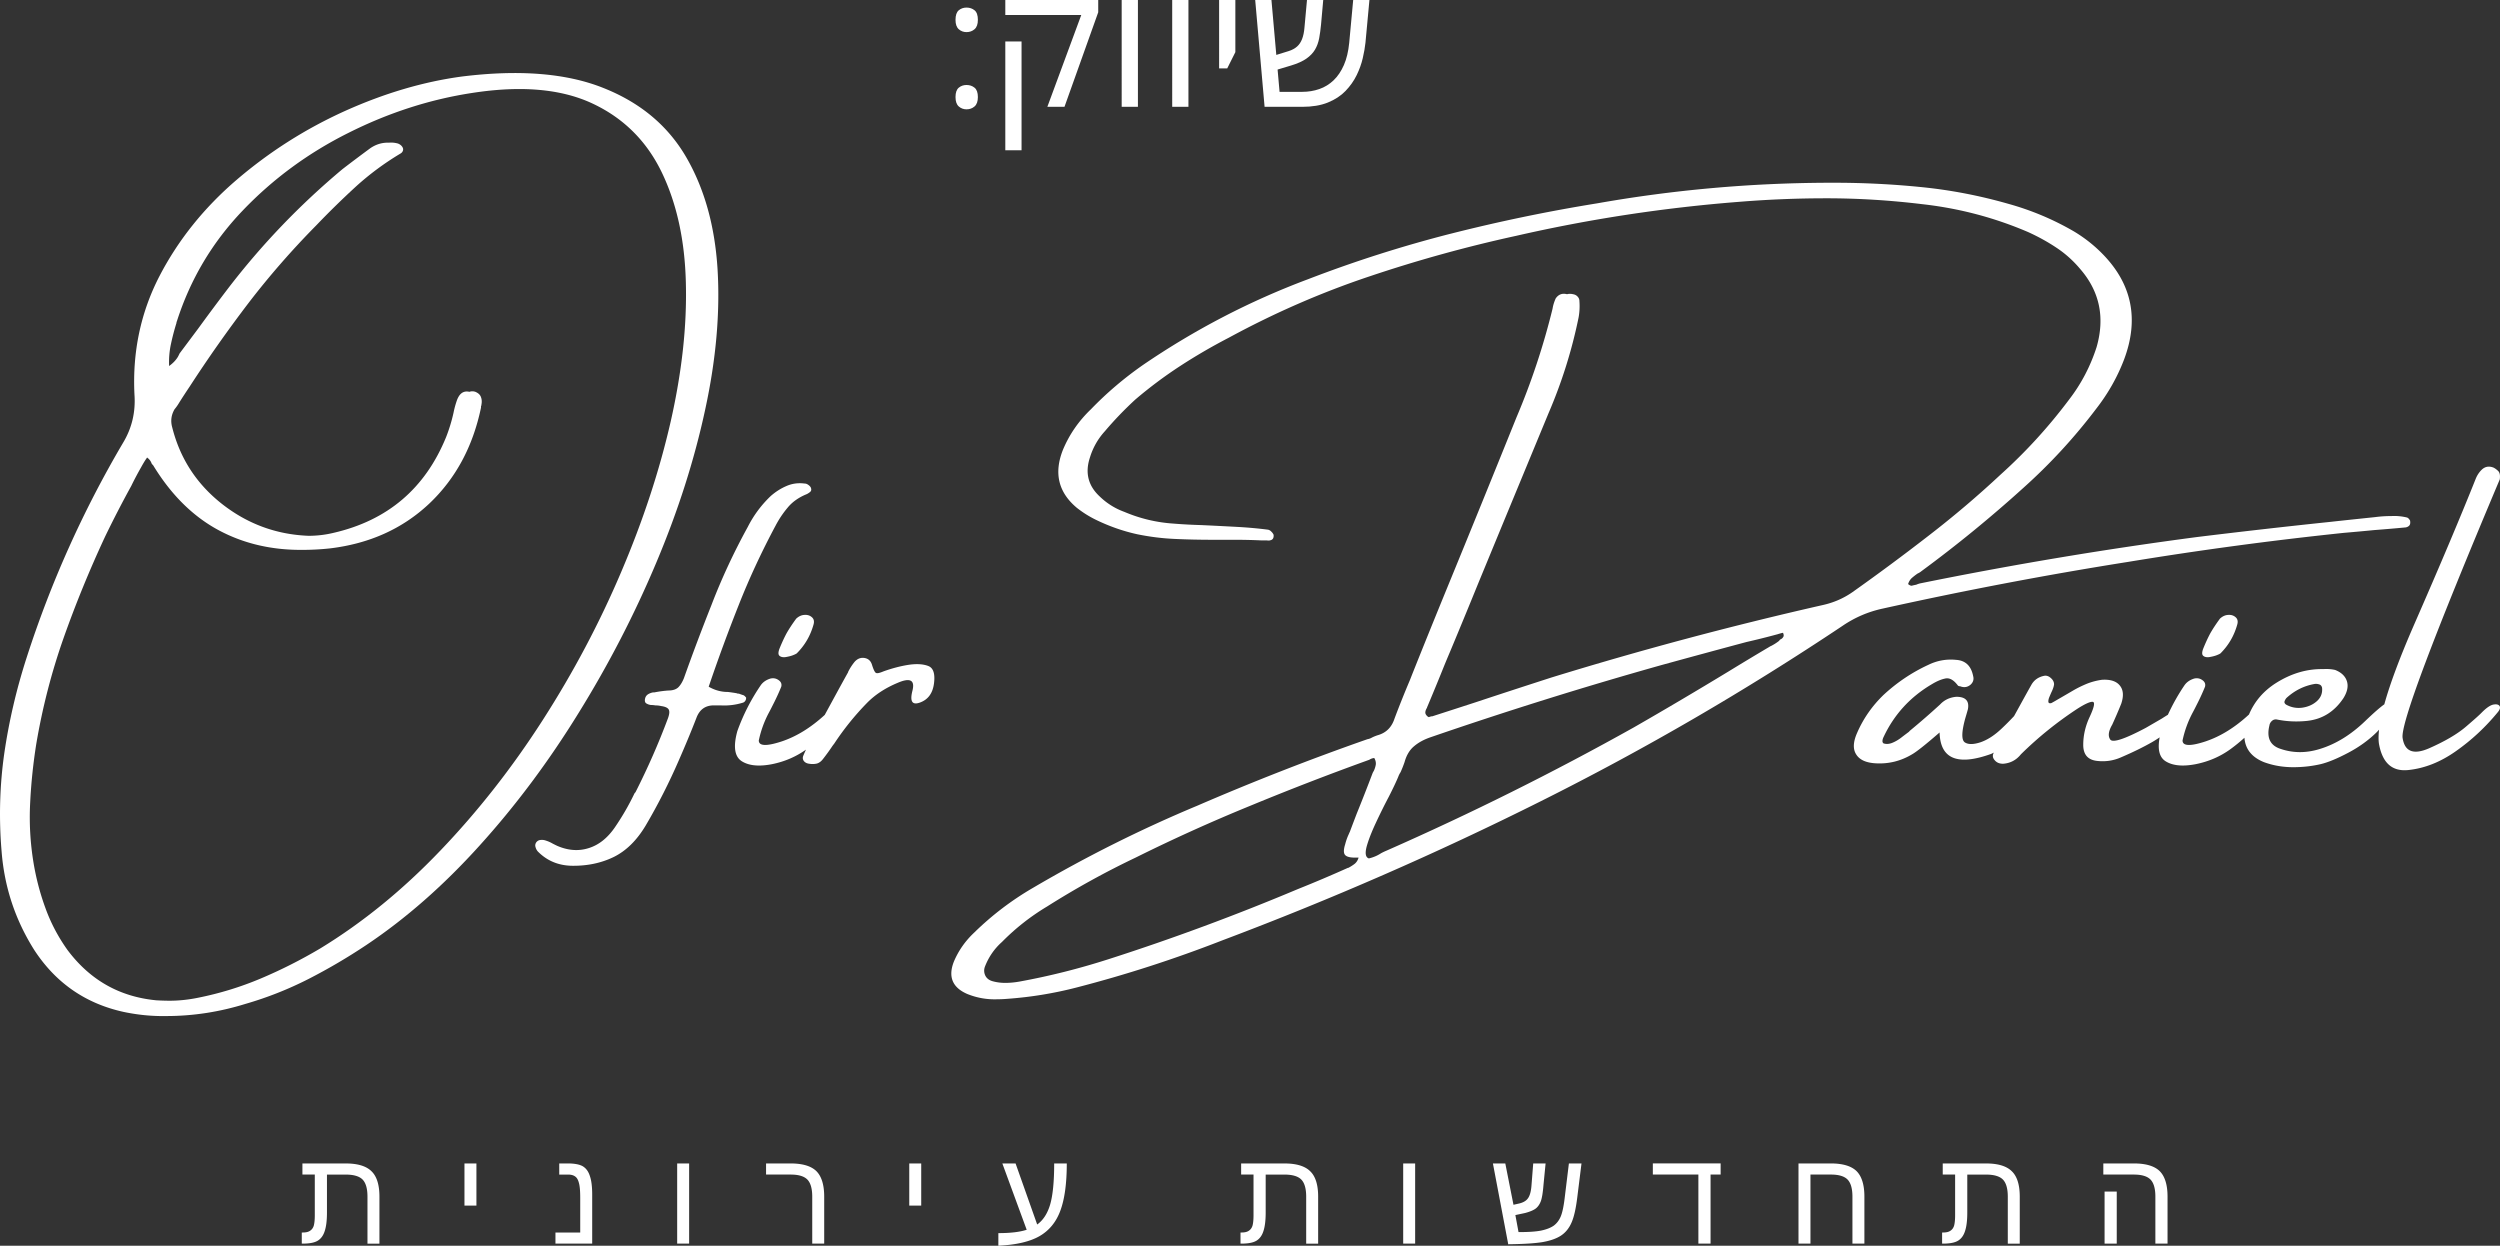 <svg preserveAspectRatio="none" xmlns="http://www.w3.org/2000/svg" xml:space="preserve" width="443.399" height="220.939" style="shape-rendering:geometricPrecision;text-rendering:geometricPrecision;image-rendering:optimizeQuality;fill-rule:evenodd;clip-rule:evenodd" viewBox="0 0 3632.72 1810.12"><rect x="0" y="0" width="3632.72" height="1810.12" fill="#333333" stroke="none"/><defs><style>.fil0{fill:#fff;fill-rule:nonzero}</style></defs><g id="Layer_x0020_1"><g id="_2616358261360"><path class="fil0" d="M2006.5 1240.02c-5.34 3.43-11.13 5.86-17.38 7.32-4.73-1.45-5.8-7.01-3.37-16.78 2.6-9.6 7.1-21.19 13.43-34.76a873.648 873.648 0 0 1 19.21-38.73c6.1-11.97 10.52-21.43 13.41-28.37.76-2.2 1.91-4.42 3.37-6.71 2.21-4.88 4.11-9.77 5.79-14.64 2.82-10.15 7.47-17.85 14.02-23.18 6.49-5.49 14.64-9.84 24.4-13.12 111.02-38.2 222.96-73.2 335.8-104.91 40.65-11.14 81.52-22.27 122.61-33.25 15.02-3.43 30.04-7.17 45.14-11.28 3.06-.99 5.65-1.67 7.93-2.13 1.22 2.66 1.3 4.73.31 6.09-.83 1.45-2.05 2.59-3.66 3.35-1.06.46-1.75 1.15-2.13 2.14a74.043 74.043 0 0 1-12.51 7.93c-.46 0-.84.23-1.22.6a4552.575 4552.575 0 0 0-59.78 35.99c-45.6 27.68-91.5 54.83-137.86 81.44-117.11 65.5-236.91 125.12-359.28 179.03-2.9 1.22-5.65 2.51-8.24 3.97zm-38.12 15.25c-2.9 2.2-5.94 4.12-9.16 5.8h-.61c-24.01 10.75-48.18 21.04-72.59 30.79-90.28 37.98-182 71.99-275.11 101.88-42.93 13.79-86.23 24.7-129.93 32.63-6.94 1.22-13.72 1.84-20.43 1.84-6.34 0-12.43-.84-18.31-2.45-5.1-1.44-8.68-4.26-10.67-8.53-1.83-4.12-1.98-8.39-.31-12.81 5.49-14.02 13.73-25.92 24.71-35.69 19.67-19.97 41.55-37.13 65.58-51.54 41.48-26.23 84.33-49.94 128.7-71.07 54.45-27.06 109.8-52.07 165.92-75.02a4087.744 4087.744 0 0 1 170.18-65.88c.99-.38 2.14-.76 3.35-1.21 1.84-1.22 3.81-1.99 6.11-2.45h1.21c1.83 3.28 2.52 6.4 2.14 9.46-.46 2.9-1.38 5.79-2.74 8.84-.84 1.45-1.45 2.6-1.83 3.36-7.55 19.97-15.25 39.64-23.18 59.17-3.28 8.54-6.63 17.39-10.06 26.53-.46.76-.92 1.91-1.53 3.35a80.12 80.12 0 0 0-5.18 14.64c-2.45 7.7-2.45 12.89 0 15.55 2.59 2.83 8.38 4.04 17.38 3.66h2.13c-1.06 3.81-2.97 6.87-5.79 9.16zm709.43-346.18c17.69-11.96 36.9-20.2 57.64-24.7 118.95-26.38 238.04-49.1 357.45-68.01a5388.832 5388.832 0 0 1 312.93-42.09c14.41-1.23 28.82-2.52 43.3-3.97 15.86-1.22 31.42-2.52 46.67-3.97 1.99-.38 3.66-1.22 4.88-2.45 1.37-1.37 1.9-3.51 1.52-6.4 0-.99-.52-1.99-1.52-3.05-.84-1.23-1.84-1.99-3.05-2.45-7.55-1.82-15.1-2.51-22.57-2.13-8.39 0-16.32.54-23.79 1.53-21.81 2.29-43.77 4.57-65.88 7.01a11009.2 11009.2 0 0 0-193.07 21.96c-134.2 17.68-267.94 40.11-401.07 67.1-2.29.45-4.5 1.14-6.71 2.13-2.29.46-4.5.92-6.71 1.53-1.45 0-3.21-.76-5.19-2.45 1.22-3.81 3.12-6.86 5.79-9.14 2.6-2.22 5.26-4.27 7.93-6.11 2.22-.99 4.04-2.13 5.49-3.35 51.62-37.97 101.11-78.46 148.53-121.39 38.81-34.77 73.97-72.97 105.54-114.68 17.23-22.12 30.81-46.05 40.56-71.68 21.73-57.94 11.74-108.57-29.89-151.88-12.43-12.97-26.53-24.25-42.39-33.85-30.35-17.69-62.45-31.19-96.38-40.57-41.1-11.73-82.8-19.81-125.05-24.08-42.09-4.27-84.41-6.41-126.88-6.41h-10.67c-112.24.46-223.72 10.38-334.28 29.9-71.82 11.59-142.9 26.38-213.19 44.22a1848.86 1848.86 0 0 0-207.4 66.19c-84.64 31.72-164.39 73.2-239.43 124.43-27.45 19.14-52.69 40.57-75.64 64.36-17.69 16.92-31.27 36.44-40.56 58.55-13.66 34.01-6.95 62.22 20.12 84.79 9.15 7.17 18.76 13.12 28.98 17.99 19.06 9.15 38.81 16.02 59.17 20.44 18.08 3.66 36.15 5.95 54.29 6.71 18.07.84 36.3 1.23 54.6 1.23H1794.51c12.58 0 25.48.3 38.74.92h7.93c2.22.46 4.42.15 6.71-.92 2.22-1.23 3.13-3.66 2.75-7.32-.84-1.84-1.99-3.35-3.35-4.58-1.22-1.38-2.75-2.28-4.58-2.74-14.04-1.83-28.29-3.12-42.7-3.96-18.15-.99-36.23-1.91-54.29-2.74-13.64-.38-26.99-1.07-39.95-2.14-25.01-1.59-49.04-7.32-71.99-17.07-13.41-4.88-25.31-12.28-35.68-22.27-16.93-15.63-21.66-34.54-14.34-56.73 4.42-14.41 11.66-27.14 21.66-38.12 13.57-16.02 28.36-31.42 44.22-46.05a636.083 636.083 0 0 1 65.27-48.8c22.72-14.79 46.36-28.52 70.76-41.17 65.87-35.76 133.66-65.35 203.44-88.76a2017.755 2017.755 0 0 1 213.8-59.17c106.52-24.39 214.41-40.86 323.6-49.41 42.24-3.43 84.64-5.18 127.19-5.18 46.51 0 93.03 2.9 139.39 8.53 53.45 5.95 104.76 19.44 154.01 40.57 14.42 6.56 28.06 14.03 40.88 22.57 12.96 8.54 24.55 18.91 34.77 31.11 28.21 32.55 36.14 70.37 23.78 113.45-8.99 27.91-22.26 53.3-39.95 76.25-29.89 39.88-63.06 76.17-99.43 108.89-33.54 31.34-68.54 61-104.92 89.06a3199.162 3199.162 0 0 1-110.71 82.04c-13.03 9-27.38 15.18-43.01 18.6a5419.924 5419.924 0 0 0-394.05 105.23c-36.59 11.82-73.35 23.79-110.1 35.98-20.74 6.72-41.78 13.58-63.14 20.44h-1.21c-1.68.46-2.9.84-3.66 1.22-1.07-.38-1.76-.76-2.14-1.22-2.29-1.98-3.28-4.04-3.05-6.09.15-1.99 1-4.12 2.44-6.41 0-.38.15-.98.61-1.82 8.7-20.74 17.16-41.25 25.32-61.61 2.59-6.26 5.25-12.58 7.93-18.91 14.03-33.55 27.83-67.1 41.48-100.65 33.7-81.75 67.4-163.17 100.95-244.3 19.52-45.29 34.17-91.88 43.93-139.69 1.37-7.47 1.83-15.4 1.22-23.78 0-2.6-.92-4.88-2.75-6.72-1.67-1.82-3.81-2.9-6.4-3.35-3.28-.76-6.25-.76-8.85 0-6.94-1.82-12.42.23-16.46 6.11-2.29 5.1-3.81 10.06-4.58 14.94-13.27 54.14-30.73 106.75-52.46 157.98-32.79 81.36-65.73 162.42-98.83 243.09-17.68 43.16-35 85.86-51.85 128.1-1.45 3.66-2.74 7.01-3.96 10.06-7.93 18.76-15.48 37.51-22.57 56.42-4.12 12.66-12.2 20.67-24.4 24.1-3.28 1.07-6.25 2.28-8.85 3.66-1.82 1.07-3.88 1.75-6.1 2.13a3732.463 3732.463 0 0 0-247.35 96.69c-82.2 34.31-161.65 74.12-238.51 119.25-31.11 18.07-59.62 39.73-85.4 64.97-13.03 12.2-22.87 26.23-29.58 42.09-8.77 22.11-2.28 37.9 19.52 47.28 14.03 5.64 28.74 8.24 44.22 7.62 4.42 0 8.92-.23 13.42-.61 34.31-2.45 68.01-7.93 100.95-16.47 71.76-18.53 142.21-41.33 211.37-68.32 158.37-59.62 312.94-127.11 463.6-202.52 150.83-75.41 297.07-160.43 438.59-254.99zM3225.71 899.04c-5.71 7.78-10.37 14.87-14.03 21.34-3.51 6.56-6.94 14.04-10.38 22.58-1.83 5.1-1.75 8.45.3 10.06 1.99 1.67 4.88 2.28 8.54 1.82 3.66-.6 7.01-1.37 10.06-2.44 3.21-1.22 5.34-2.2 6.41-3.05 11.74-11.74 19.9-25.77 24.39-42.09 1.23-4.42.38-7.93-2.43-10.37-2.9-2.6-6.56-3.74-10.98-3.37-4.27.23-8.24 2.07-11.89 5.5z"/><path class="fil0" d="M3322.33 1014.32c11.97-10.98 25.62-17.76 40.87-20.44 2.22-.38 4.42-.15 6.72.61 2.21.61 3.66 2.29 4.26 4.88.76 7.78-1.75 14.26-7.62 19.52-5.71 5.1-12.8 8.23-21.34 9.45-8.39 1.07-16.17-.46-23.49-4.57-1.82-1.37-2.59-2.9-2.13-4.58.61-1.83 1.52-3.43 2.74-4.88zm309.78 11.59c-1.45-2.2-4.42-2.9-8.85-2.13-4.5.83-10.06 4.57-16.78 11.29-3.05 3.28-10.9 10.29-23.49 21.04-12.42 10.6-30.12 20.97-53.07 31.11-22.8 9.99-35.68 5.04-38.73-14.94-3.05-20.13 44-145.33 141.21-375.76.76-5.87 0-9.91-2.43-12.2-2.29-2.2-4.5-3.81-6.71-4.88-6.71-2.59-12.51-1.52-17.39 3.37-3.66 3.66-6.55 8.07-8.53 13.11-21.97 55.13-51.85 125.89-89.67 212.28-20.51 47.06-34.81 85.43-43.05 115.22-6.08 4.29-15.23 12.28-27.61 24.15-20.74 19.98-42.62 33.48-65.58 40.57-19.98 6.32-39.2 6.32-57.64 0-15.1-4.88-20.43-16.17-16.17-33.85.38-2.6 1.6-4.88 3.66-6.72 1.99-1.82 4.35-2.51 7.03-2.13 14.02 2.9 28.44 3.59 43.3 2.13 22.57-2.2 40.42-13.26 53.68-33.24 5.65-9.15 7.32-17.38 4.88-24.71-2.43-7.32-8.16-12.65-17.07-16.16-5.49-1.22-11.22-1.61-17.08-1.22h-.61c-23.41-.38-46.05 6.32-68.01 20.13-18.36 11.6-31.43 26.88-39.42 45.83-20.45 18.91-41.65 31.99-63.6 39.27-21.97 7.17-32.95 6.63-32.95-1.53 3.05-14.41 8.09-28.22 15.25-41.48 1.22-2.22 3.66-7.01 7.32-14.33 3.66-7.33 7.01-14.73 10.07-22.28.98-3.81-.23-7.01-3.66-9.45-3.51-2.6-7.47-3.43-11.89-2.45-6.11 1.83-10.83 5.03-14.04 9.46-9.51 13.93-17.51 28.36-24.36 43.2-2.78 1.69-5.7 3.52-8.91 5.59l-23.18 13.43c-30.73 16.31-47.89 21.96-51.55 17.07-3.66-5.03-2.74-12.28 2.74-21.65 4.65-10.14 9-20.29 13.12-30.5 3.81-11.36 3.12-20.21-2.14-26.53-5.1-6.26-13.72-9-25.92-8.24-7.55 1.07-14.87 2.97-21.96 5.79-6.94 2.91-13.57 6.11-19.83 9.77-7.32 4.27-14.87 8.7-22.57 13.11-3.05 1.84-6.1 3.58-9.14 5.19-2.45.61-3.9.15-4.27-1.52-.23-1.61.07-3.67.9-6.11.99-2.44 2.14-5.04 3.37-7.93 2.21-4.42 3.51-8.31 3.95-11.59 0-3.43-1.52-6.48-4.57-9.14-3.06-2.83-6.34-3.97-9.76-3.37-8.16 1.68-14.26 5.8-18.3 12.51-8.61 15.24-17.01 30.72-25.51 46.06-5.51 5.86-11.49 11.97-18.55 18.6-10.22 9.61-20.36 16.09-30.5 19.52-10.21 3.28-17.68 3.28-22.57 0-4.88-3.43-4.73-14.94.61-34.47 1.37-4.65 2.74-9.22 3.96-13.72 2.21-11.97-3.35-18-16.78-18-9.61.84-17.53 4.58-23.79 11.29-14.49 13.26-29.2 26.08-44.22 38.42 0 0-.23.3-.61.92-3.05 2.29-6.86 5.11-11.28 8.54-4.5 3.51-9.08 6.09-13.73 7.93-4.49 1.68-8.53 1.84-12.19.61-1.22-.99-1.76-2.29-1.53-3.96.15-1.84.69-3.51 1.53-5.19 15.41-32.93 39.03-58.63 70.76-77.17 6.71-4.04 12.97-6.71 18.91-7.93 6.11-1.37 12.2 1.99 18.3 10.07.38.46.92.76 1.53.92.76.23 1.38.29 1.84.29 5.86 2.29 11.05 1.37 15.56-2.74 3.43-3.43 4.56-7.39 3.35-11.89-2.91-15.02-11.21-22.95-25.02-23.78-14.03-1.38-27.45 1.06-40.25 7.32-23.79 10.98-45.44 25.54-64.97 43.61-16.63 16.09-29.44 34.46-38.43 55.21-5.88 13.26-6.26 23.71-1.22 31.42 4.88 7.78 14.33 12.04 28.37 12.8 18.91 1.07 36.44-3.35 52.76-13.11 6.71-3.81 19.98-14.42 39.95-31.72.99 38.43 26.01 48.8 75.04 31.11 1.32-.57 2.53-1.26 3.81-1.88 0 .02-.01.03-.02.05-2.21 3.89-1.82 7.55 1.22 10.98 2.9 3.52 6.94 5.19 12.2 5.19 10.59-.76 19.21-5.34 25.92-13.72 25.16-24.79 52.53-46.82 82.05-66.19 11.13-7.09 18.6-10.44 22.26-10.06 3.66.45 2.2 7.62-4.27 21.65-6.32 13.41-9.46 27.07-9.46 40.86 0 13.66 6.26 21.36 18.91 23.18 12.81 1.68 24.86-.07 36.3-5.18 17.08-7.33 32.03-14.65 44.83-21.97 3.75-2.15 7.4-4.49 11.02-6.94-3.28 17.36-.47 28.95 8.54 34.69 10.37 6.55 25 7.93 43.91 4.27 18.91-3.81 35.76-11.13 50.63-21.96 7.16-5.23 13.83-10.7 20.08-16.4 1.26 16.29 10.5 28.12 28.05 35.31 15.25 5.71 31.87 8.16 50.02 7.32 11.13-.38 22.03-1.84 32.63-4.27 10.75-2.59 24.1-8.08 39.96-16.47 15.85-8.31 29.66-18.3 41.48-29.89 1.28-1.25 2.3-2.48 3.48-3.73-.85 7.74-.95 14.39-.24 19.89 4.88 28.28 19.06 41.17 42.7 38.74 23.79-2.45 46.82-11.59 69.24-27.45 22.57-15.86 42.78-34.62 60.69-56.42 3.2-3.81 4.12-6.87 2.75-9.16zM639.77 1236.06c-54.52 57.11-112.7 104.46-174.45 142.13-28.06 16.63-56.89 31.19-86.32 43.62-29.27 12.34-59.78 21.73-91.5 28.05-13.88 2.82-27.61 4.27-41.17 4.27-6.34 0-12.74-.23-19.22-.61-53.53-5.1-96.61-29.58-129.33-73.51-13.41-18.91-24.01-39.03-31.71-60.39-7.78-21.19-13.58-43.22-17.39-66.19-4.72-28.89-6.32-57.63-4.87-86.31 1.37-28.67 4.34-57.19 8.84-85.71 8.92-52.84 22.12-104.15 39.65-154.01 17.68-50.02 37.82-99.2 60.39-147.62 11.97-24.78 24.71-49.41 38.12-73.81 4.42-9.14 9.23-18.15 14.33-27.13 2.22-4.04 4.42-7.78 6.72-11.3.76-.98 1.37-1.9 1.83-2.74 3.2 2.29 5.49 5.19 6.71 8.85.61.84 1.3 1.67 2.14 2.44 25.62 42.09 56.73 73.2 93.33 93.33C352.62 789.55 394.02 799.46 440 799c12.81 0 25.92-.69 39.35-2.13 57.34-6.86 105.29-28.44 143.95-64.66 38.58-36.37 63.83-83.04 75.65-140v-2.13c.37-.38.6-1.07.6-2.14.76-3.81.61-7.39-.6-10.67-1.07-3.43-3.81-6.09-8.24-7.93-3.06-.99-5.95-.99-8.54 0-8.77-1.98-14.94 2.44-18.6 13.43-1.84 5.33-3.35 10.98-4.58 17.07a238.86 238.86 0 0 1-10.67 35.07c-30.5 74.87-85.1 121.31-163.78 139.39-12.05 2.9-24.1 4.27-36.3 4.27-46.59-1.83-88.37-17.16-125.35-46.05-37.07-29.06-61.23-66.19-72.59-111.32-2.68-9.31-1.53-18.16 3.35-26.53 2.21-2.6 4.27-5.5 6.1-8.54 5.03-8.09 10.38-16.24 15.86-24.4 26.99-41.63 55.59-82.19 85.71-121.69 30.27-39.42 63.13-77.01 98.51-112.85 18.45-19.29 37.59-37.97 57.34-56.12 19.9-18.07 41.48-34.01 64.66-47.89 1.83-.98 3.05-2.44 3.66-4.26.61-1.84.31-3.66-.92-5.49-1.44-2.21-3.58-3.81-6.4-4.88-4.5-1.21-8.77-1.59-12.81-1.21-9.76-.38-18.83 2.28-27.13 7.93-13.88 10.22-27.38 20.35-40.57 30.5-61.84 51.69-117.12 109.34-165.92 172.93-14.87 19.52-29.43 39.04-43.61 58.56-9 12.05-17.99 24.1-27.14 36.3-.84 1.82-1.68 3.51-2.44 4.87-2.9 4.88-7.18 9.39-12.81 13.43-.46-11.13.46-21.96 2.74-32.33 2.22-10.37 4.88-20.43 7.93-30.19 0-.76.15-1.59.61-2.44 19.52-61 51.32-114.52 95.46-160.73 44.3-46.36 95.62-84.02 154.03-113.16 58.33-29.27 118.18-48.57 179.64-57.94 70.76-10.99 128.71-5.95 173.85 14.94 45.29 20.96 79.07 54.2 101.25 99.73 22.11 45.6 33.93 99.43 35.38 161.64 1.6 62.07-5.72 128.95-21.95 200.69-16.32 71.59-40.27 144.57-71.99 218.99-31.56 74.26-69.54 146.02-114.07 215.33-44.53 69.38-94.17 132.59-148.84 189.71zM953.61 817.6c31.72-75.18 55.36-149.3 71.06-222.34 15.86-72.97 21.81-140.98 18-204.04-3.89-62.99-19.14-117.43-45.75-163.18-26.69-45.75-66.8-79.14-120.48-100.35-53.53-21.35-122-26.84-205.56-16.46-55.75 7.55-112.24 24.24-169.58 50.02-57.18 25.85-109.49 59.09-157.07 99.74-47.57 40.71-85.1 87.46-112.54 140.29-27.3 52.91-39.35 110.25-36.3 172.02 1.83 25.61-3.81 49.1-16.78 70.46C120.67 742.2 74.08 845.89 38.93 954.85c-14.87 45.98-25.77 92.42-32.64 139.39-6.71 46.97-8.07 94.62-3.96 143.05 4.04 51.85 19.9 99.58 47.58 143.34 31.11 47.58 74.19 77.47 129.31 89.68 20.75 4.42 41.56 6.48 62.53 6.09 38.81 0 77.17-5.94 114.99-17.68 31.72-9.16 62.07-21.2 91.19-35.99a844.901 844.901 0 0 0 84.18-49.41c57.49-38.43 112.39-86.62 164.7-144.57 52.46-57.95 100.42-122.15 143.95-192.76 43.7-70.53 81.28-143.34 112.86-218.38zM1082.55 1018.9c.99-1.22 1.53-2.51 1.53-3.97.37-.76.08-1.6-.92-2.43-.84-.99-1.68-1.68-2.44-2.14-2.45-.76-4.81-1.59-7.02-2.44-1.44 0-2.59-.15-3.35-.61-4.5-.76-8.76-1.38-12.8-1.84-9.61 0-18.84-2.51-27.76-7.62 13.57-40.03 28.13-79.6 43.61-118.64 15.4-39.03 33.33-77.54 53.68-115.59 5.03-9.54 10.83-18.15 17.39-25.93 6.48-7.93 15.1-14.18 25.92-18.91 2.21-.76 4.35-1.98 6.4-3.66 2.22-1.59 2.6-3.97 1.23-7.01-.84-1.37-2.06-2.59-3.66-3.66-1.68-1.22-3.35-1.82-5.19-1.82-9.37-1.22-18.22 0-26.53 3.66-8.16 3.51-15.79 8.38-22.87 14.64-13.64 13.03-24.7 27.99-33.24 44.83-20.36 37.05-37.97 74.88-52.76 113.46-14.04 35.38-27.38 70.76-39.96 106.15-2.28 5.71-5.03 10.21-8.24 13.41-3.28 3.05-8.08 4.58-14.33 4.58-6.71.46-13.49 1.38-20.44 2.74h-1.82c-2.59.46-5.03 1.37-7.32 2.75-2.22 1.44-3.66 3.51-4.27 6.09-.76 3.28-.31 5.65 1.53 7.01 1.82 1.22 4.11 2.07 6.71 2.45 2.28 0 4.5.22 6.71.6 2.9 0 5.65.31 8.24.92 5.94.84 9.52 2.45 10.98 4.88 1.6 2.43 1.3 6.71-.92 12.81-13.57 36.44-29.35 72.28-47.27 107.65-.61.46-1.07 1.07-1.53 1.84-8.09 16.93-17.53 33.24-28.37 49.1-10.75 15.63-23.47 25.69-38.12 30.19-14.64 4.65-29.89 3.51-45.75-3.35-2.21-1.07-4.42-2.13-6.71-3.35-3.2-1.84-6.48-3.28-9.76-4.27-2.22-.84-4.65-1.15-7.33-.92-2.82.15-5.03 1.37-6.71 3.66-1.37 2.22-1.67 4.42-.92 6.72a15.23 15.23 0 0 0 3.36 6.4c13.26 13.41 29.58 20.29 49.1 20.74 22.57.37 43.01-3.89 61.3-12.81 18.14-9 33.54-24.25 46.36-45.75 18.15-30.88 34.16-62.53 48.19-94.85 8.92-20.29 17.39-40.65 25.31-61 4.65-12.81 13.5-19 26.55-18.62h8.84c10.98.61 21.74-.68 32.33-3.96 1.22-.37 2.21-1.06 3.05-2.13zM1156.89 899.04c-5.71 7.78-10.36 14.87-14.02 21.34-3.51 6.56-6.94 14.04-10.38 22.58-1.82 5.1-1.75 8.45.31 10.06 1.99 1.67 4.88 2.28 8.54 1.82 3.66-.6 7.01-1.37 10.06-2.44 3.21-1.22 5.34-2.2 6.41-3.05 11.74-11.74 19.9-25.77 24.39-42.09 1.22-4.42.38-7.93-2.43-10.37-2.9-2.6-6.56-3.74-10.98-3.37-4.27.23-8.24 2.07-11.9 5.5zM1348.67 967.66c-7.55-2.82-17.23-3.35-28.97-1.53-11.59 1.83-23.64 5.03-35.99 9.46-5.73 2.43-9.39 3.2-10.98 2.13-1.68-.98-3.58-5.02-5.8-12.19-1.82-5.49-5.48-8.62-10.98-9.46-5.33-.76-9.99 1.07-14.03 5.5-3.66 4.49-6.86 9.37-9.46 14.64 0 .46-.23.92-.6 1.52-11.34 20.38-22.33 40.72-33.43 61.08-20.24 18.56-41.19 31.48-62.89 38.66-21.97 7.17-32.94 6.64-32.94-1.52 3.05-14.42 8.08-28.22 15.25-41.48 1.23-2.22 3.66-7.03 7.32-14.34 3.66-7.32 7.01-14.71 10.07-22.26.98-3.81-.23-7.01-3.66-9.45-3.52-2.6-7.47-3.44-11.9-2.45-6.11 1.84-10.83 5.04-14.04 9.46-14.49 21.19-25.77 43.46-34.16 66.79-6.25 22.57-4.12 37.22 6.41 43.93 10.37 6.55 25 7.93 43.91 4.27 18.4-3.72 34.81-10.8 49.39-21.16-1.32 2.81-2.55 5.58-3.7 8.35-1.37 3.05-1.21 5.8.61 8.24 1.83 2.28 4.5 3.58 7.93 3.96 3.66.61 7.32.54 10.98-.3 3.51-.99 6.64-3.43 9.46-7.32 4.12-5.26 8.16-10.83 12.2-16.78.75-1.21 1.9-2.74 3.35-4.58a396.822 396.822 0 0 1 48.18-59.78c11.59-11.74 26.38-21.42 44.52-28.97 18.08-7.7 25.09-3.73 21.05 11.9-3.89 15.47-.15 21.04 11.28 16.77 11.59-4.27 18.3-13.49 20.13-27.76 1.82-14.18-1.07-22.64-8.54-25.31zM502.57 1690.57h-63.13v16.17h17.99v58.86c0 6.95-.54 12.12-1.53 15.55-1.07 3.29-2.9 5.73-5.48 7.32-2.45 1.68-5.95 2.45-10.38 2.45h-1.52v16.17h.92c10.14 0 17.54-1.37 22.26-4.27 4.64-2.83 8.01-7.4 10.06-13.73 2.22-6.48 3.35-15.55 3.35-27.14v-55.2h27.15c11.74 0 19.98 2.44 24.71 7.32 4.64 4.88 7.01 13.11 7.01 24.7v68.33h17.38v-68.33c0-17.23-3.89-29.58-11.59-36.9-7.55-7.47-19.97-11.28-37.21-11.28zM674.91 1751.87h17.38v-61.31h-17.38zM847.08 1694.84c-4.73-2.82-12.13-4.27-22.26-4.27h-12.2v16.17h12.81c4.64 0 8.24 1.07 10.67 3.05 2.43 1.83 4.12 5.03 5.19 9.46 1.21 4.27 1.82 11.44 1.82 21.34v50.33h-35.99v16.17h53.39v-71.38c0-11.59-1.15-20.5-3.37-26.84-2.05-6.47-5.41-11.13-10.06-14.02zM983.99 1807.08h17.38v-116.52h-17.38zM1148.84 1690.57h-35.69v16.17h35.69c11.59 0 19.67 2.44 24.4 7.32 4.64 4.88 7.01 13.11 7.01 24.7v68.33h17.38v-68.33c0-17.07-3.81-29.35-11.28-36.9-7.55-7.47-20.06-11.28-37.51-11.28zM1321.23 1751.87h17.38v-61.31h-17.38zM1526.03 1750.04c-3.89 13.27-10.21 23.03-18.91 29.27l-31.42-88.74h-19.22l35.38 96.37c-10 3.29-23.72 4.88-41.17 4.88v18.3c25.61-1.21 45.44-5.79 59.47-13.72 14.18-8.09 24.4-20.44 30.5-36.9 6.26-16.63 9.46-39.65 9.46-68.93h-18.31c0 26.46-1.98 46.27-5.79 59.47zM1866.62 1690.57h-63.14v16.17h18v58.86c0 6.95-.53 12.12-1.53 15.55-1.07 3.29-2.89 5.73-5.48 7.32-2.45 1.68-5.95 2.45-10.38 2.45h-1.52v16.17h.91c10.15 0 17.54-1.37 22.27-4.27 4.64-2.83 8.01-7.4 10.06-13.73 2.2-6.48 3.35-15.55 3.35-27.14v-55.2h27.14c11.75 0 19.98 2.44 24.71 7.32 4.64 4.88 7.01 13.11 7.01 24.7v68.33h17.38v-68.33c0-17.23-3.89-29.58-11.59-36.9-7.55-7.47-19.97-11.28-37.21-11.28zM2038.96 1807.08h17.37v-116.52h-17.37zM2273.64 1740.59c-1.45 12.2-3.35 21.27-5.79 27.14-2.45 5.71-5.95 10.22-10.38 13.41-4.5 3.06-10.6 5.42-18.3 7.03-7.55 1.44-17.61 2.13-30.19 2.13h-2.43l-4.58-24.71 14.33-3.05c7.32-1.98 12.51-4.27 15.55-6.71 3.2-2.59 5.64-6.25 7.32-10.98 1.61-4.88 2.82-12.58 3.66-23.18l3.05-31.11h-17.99l-2.44 31.11c-.61 9.15-2.37 15.71-5.19 19.52-2.66 3.89-7.47 6.56-14.33 7.93l-6.72 1.52-11.88-60.08h-18l22.26 117.42c21.36-.23 37.83-1.21 49.42-3.05 11.58-1.98 20.58-5.18 27.13-9.45 6.72-4.42 11.74-10.68 15.25-18.6 3.67-8.08 6.49-20.51 8.54-37.22l6.11-49.1h-18.31l-6.1 50.02zM2401.72 1706.73h66.18v100.35h17.69v-100.35h14.64v-16.17h-98.51zM2660.34 1690.57h-46.97v116.51h17.39v-100.35h29.58c11.59 0 19.68 2.44 24.4 7.32 4.64 4.88 7.01 13.11 7.01 24.7v68.33h17.38v-68.33c0-17.07-3.81-29.35-11.28-36.9-7.55-7.47-20.06-11.28-37.51-11.28zM2886.1 1690.57h-63.13v16.17h17.99v58.86c0 6.95-.54 12.12-1.53 15.55-1.07 3.29-2.9 5.73-5.48 7.32-2.45 1.68-5.95 2.45-10.38 2.45h-1.52v16.17h.92c10.14 0 17.53-1.37 22.26-4.27 4.64-2.83 8.01-7.4 10.06-13.73 2.22-6.48 3.35-15.55 3.35-27.14v-55.2h27.15c11.74 0 19.98 2.44 24.71 7.32 4.64 4.88 7.01 13.11 7.01 24.7v68.33h17.38v-68.33c0-17.23-3.89-29.58-11.59-36.9-7.55-7.47-19.97-11.28-37.21-11.28zM3100.83 1690.57h-44.52v16.17h44.22c11.59 0 19.68 2.44 24.4 7.32 4.65 4.88 7.01 13.11 7.01 24.7v68.33h17.68v-68.33c0-17.07-3.81-29.35-11.28-36.9-7.55-7.47-20.06-11.28-37.51-11.28z"/><path class="fil0" d="M3058.13 1807.08h17.68v-75.64h-17.68z"/></g><path class="fil0" d="M1388.44 141.05c0-6.47 1.57-11.01 4.72-13.63 3.15-2.62 6.91-3.93 11.27-3.93 4.54 0 8.43 1.31 11.66 3.93 3.24 2.62 4.85 7.17 4.85 13.63 0 6.29-1.62 10.84-4.85 13.63-3.23 2.8-7.12 4.19-11.66 4.19-4.37 0-8.13-1.4-11.27-4.19-3.15-2.8-4.72-7.34-4.72-13.63zm0-112.21c0-6.64 1.57-11.27 4.72-13.9 3.15-2.62 6.91-3.93 11.27-3.93 4.54 0 8.43 1.31 11.66 3.93 3.24 2.62 4.85 7.26 4.85 13.9 0 6.29-1.62 10.83-4.85 13.63-3.23 2.8-7.12 4.2-11.66 4.2-4.37 0-8.13-1.4-11.27-4.2-3.15-2.8-4.72-7.34-4.72-13.63zm133.45 126.37 49.29-133.45H1460.8V0h135.02v17.83l-49.03 137.38h-24.91zm-61.09 63.18V60.3h23.6v158.09h-23.6zm242.51-63.18V0h23.6v155.21h-23.6zm-73.41 0V0h23.6v155.21h-23.6zm141.58-55.84V.01h23.6v75.77l-11.8 23.6h-11.8zm66.07 55.84L1823.92 0h23.6l11.8 133.45h33.03c8.74 0 17-1.36 24.78-4.07 7.78-2.71 14.68-6.95 20.71-12.71 6.03-5.77 11.01-13.15 14.95-22.15 3.93-9 6.51-19.8 7.73-32.38l5.77-62.13h23.6l-5.77 62.13c-.7 6.64-2.01 14.11-3.93 22.42-1.92 8.3-4.89 16.56-8.91 24.78-4.02 8.22-9.39 15.82-16.12 22.81-6.73 6.99-15.25 12.58-25.56 16.78-10.31 4.2-22.72 6.29-37.23 6.29h-54.8zm14.94-52.96-1.83-21.24 22.02-6.82c4.89-1.57 8.91-3.76 12.06-6.56 3.15-2.8 5.6-6.47 7.34-11.01 1.75-4.54 2.88-10.05 3.41-16.52l3.67-40.11h23.6l-3.15 35.39c-.7 7.34-1.62 14.07-2.75 20.19-1.14 6.12-3.15 11.62-6.03 16.52-2.89 4.89-7.08 9.26-12.58 13.11-5.51 3.85-12.89 7.17-22.16 9.96l-23.6 7.08z"/></g></svg>